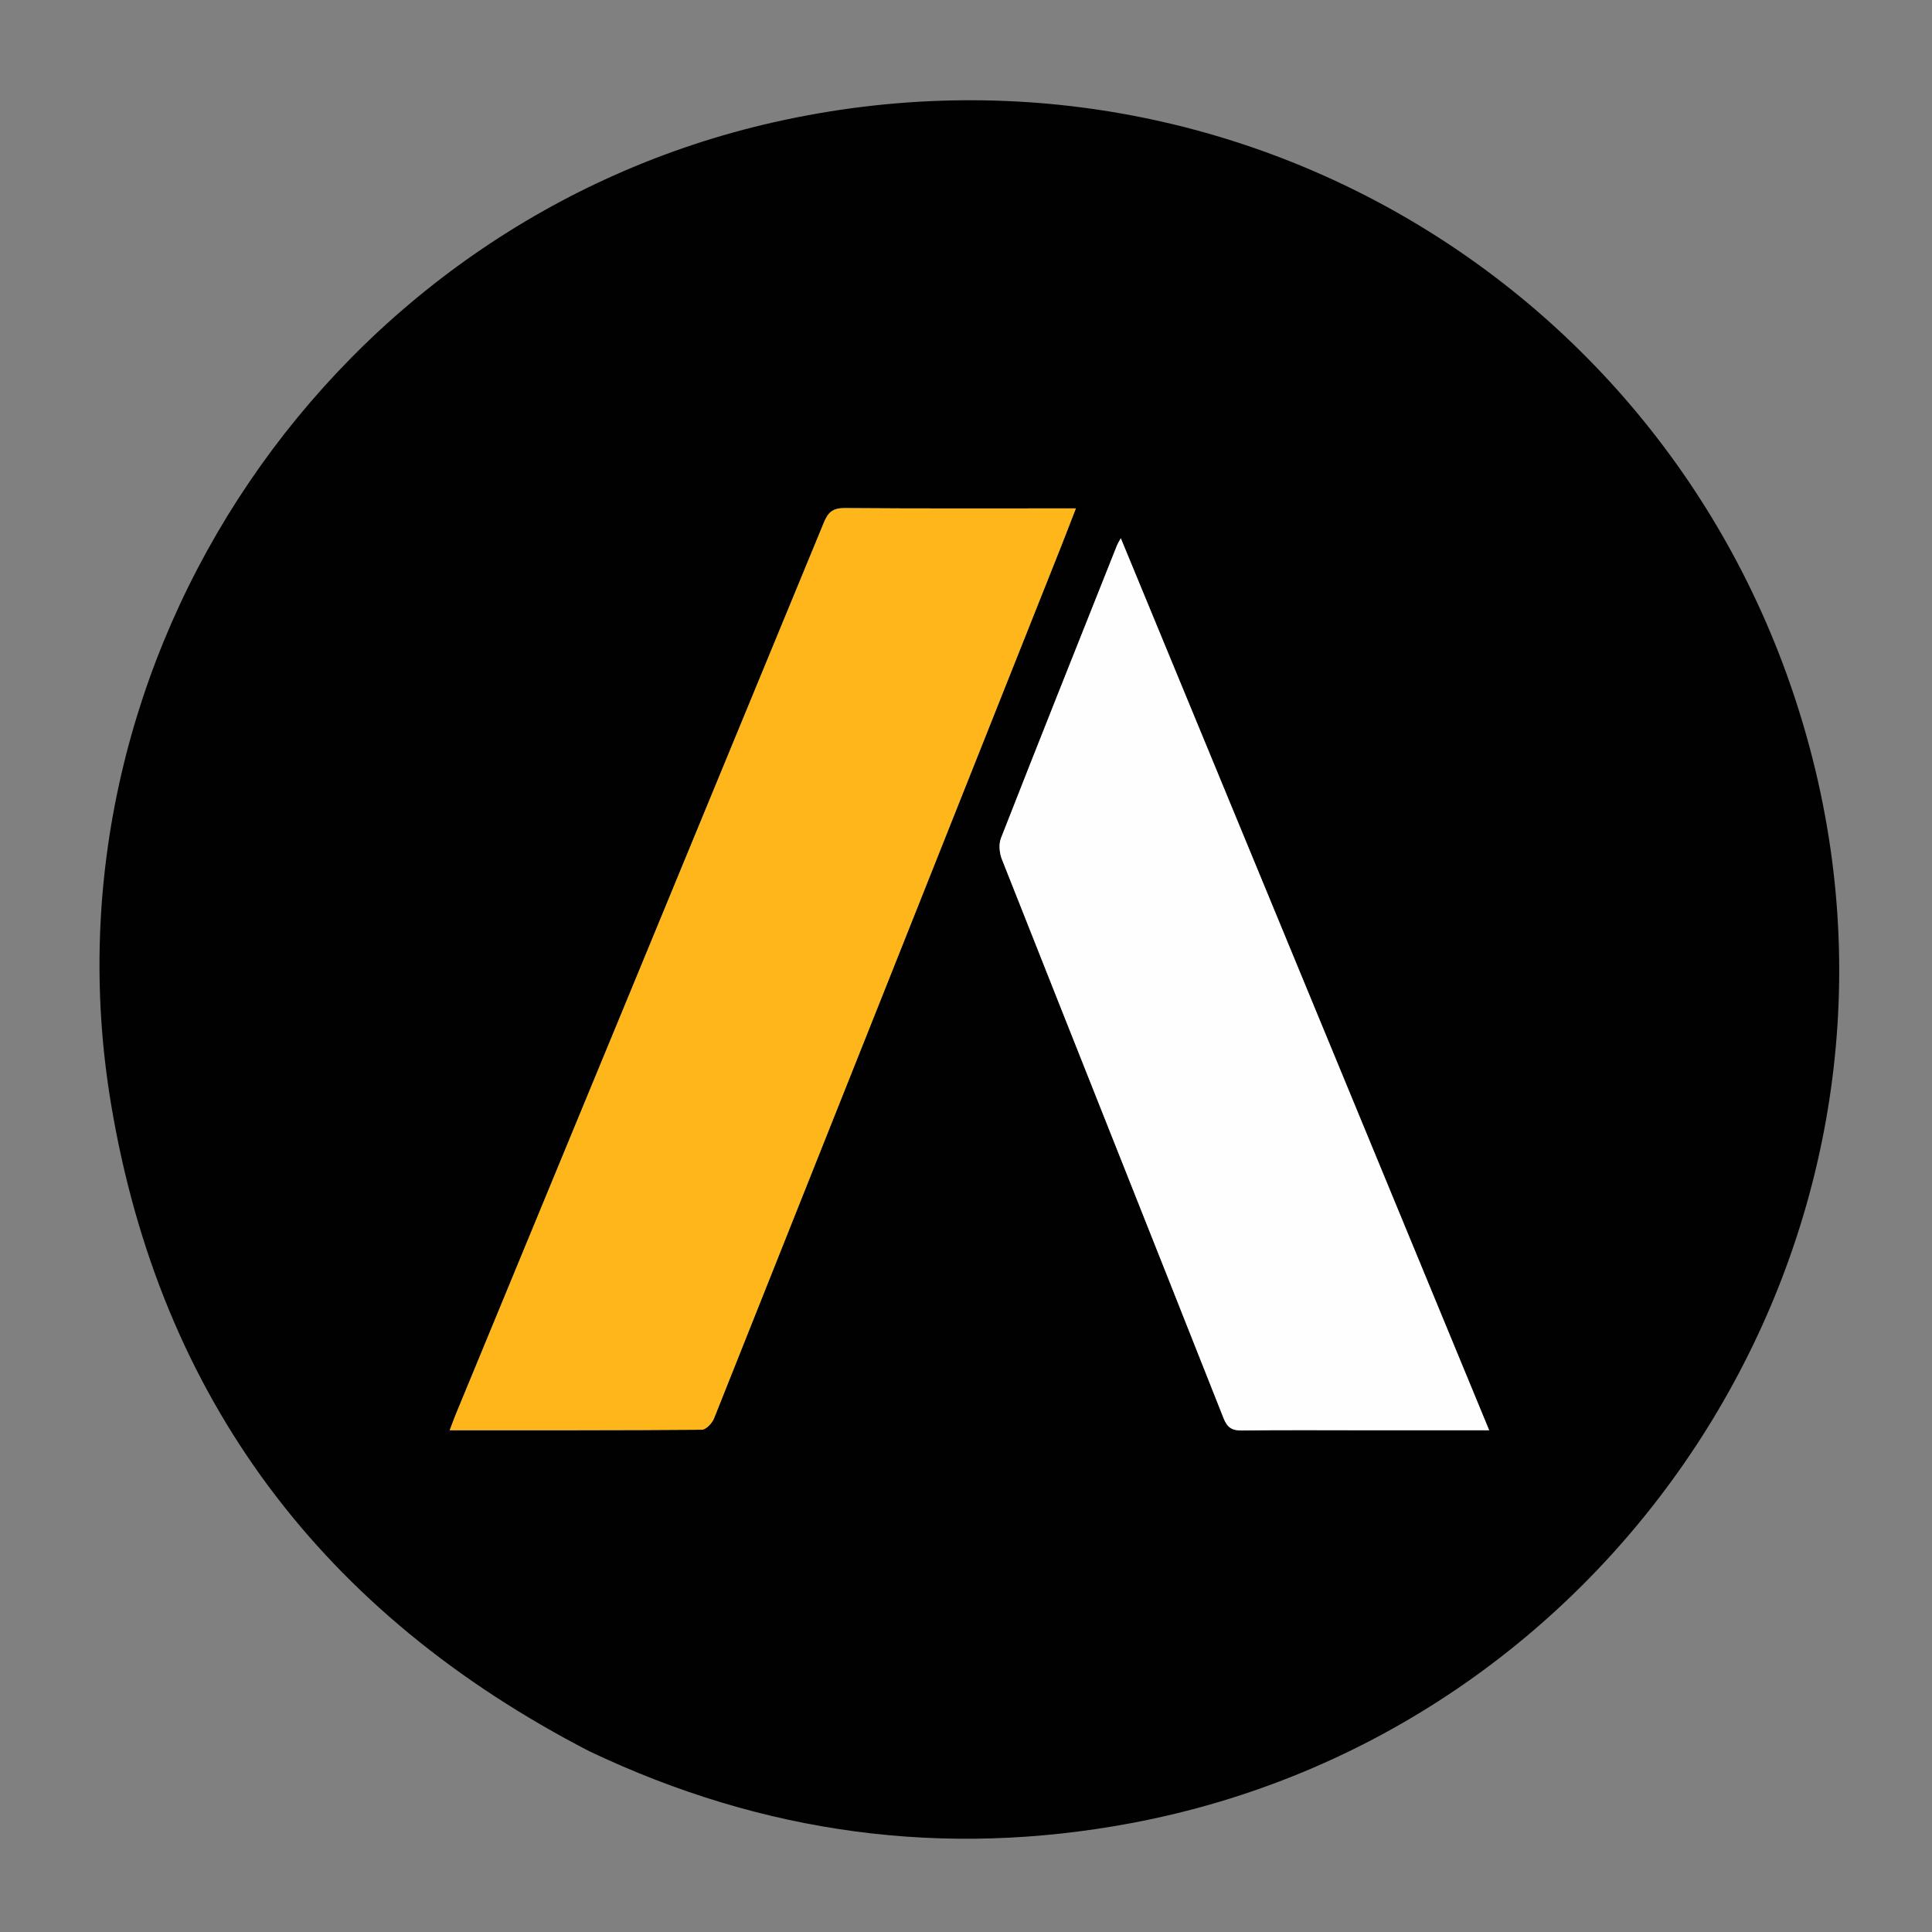 <svg version="1.1" id="Layer_1" xmlns="http://www.w3.org/2000/svg" xmlns:xlink="http://www.w3.org/1999/xlink" x="0px" y="0px"
	 width="100%" viewBox="0 0 600 600" enable-background="new 0 0 600 600" xml:space="preserve">
<rect x="0" y="0" width="600" height="600" fill="#808080" stroke="none"/>
<path fill="#FEFEFE" opacity="0" stroke="none" 
	d="
M328,601 
	C218.667,601 109.833,601 1,601 
	C1,401 1,201 1,1 
	C201,1 401,1 601,1 
	C601,201 601,401 601,601 
	C510.167,601 419.333,601 328,601 
M183.429,544.05 
	C237.027,569.533 293.03,577.133 351.381,566.177 
	C500.647,538.15 598.014,390.37 564.615,242.727 
	C531.379,95.8 387.69,4.928 240.712,37.881 
	C103.304,68.689 11.319,203.781 34.46,342.709 
	C49.731,434.387 100.236,501.132 183.429,544.05 
z"/>
<path fill="#010101" opacity="1" stroke="none" 
	d="
M183.085,543.899 
	C100.236,501.132 49.731,434.387 34.46,342.709 
	C11.319,203.781 103.304,68.689 240.712,37.881 
	C387.69,4.928 531.379,95.8 564.615,242.727 
	C598.014,390.37 500.647,538.15 351.381,566.177 
	C293.03,577.133 237.027,569.533 183.085,543.899 
M329.737,169.224 
	C331.138,165.607 332.538,161.99 334.126,157.887 
	C309.649,157.887 285.998,157.978 262.349,157.791 
	C258.704,157.762 257.198,159.041 255.87,162.265 
	C217.817,254.637 179.659,346.965 141.524,439.303 
	C140.932,440.737 140.417,442.202 139.67,444.169 
	C166.316,444.169 192.13,444.223 217.943,444.014 
	C219.25,444.004 221.154,441.986 221.749,440.492 
	C257.706,350.329 293.554,260.123 329.737,169.224 
M448.097,409.375 
	C414.847,328.857 381.596,248.338 348.071,167.156 
	C347.356,168.481 347.09,168.875 346.918,169.308 
	C334.858,199.622 322.76,229.922 310.861,260.3 
	C310.125,262.177 310.375,264.897 311.143,266.839 
	C334.043,324.728 357.093,382.557 379.994,440.445 
	C381.192,443.473 382.729,444.294 385.83,444.25 
	C398.493,444.071 411.159,444.176 423.825,444.176 
	C436.467,444.175 449.11,444.175 462.47,444.175 
	C457.627,432.451 453.008,421.268 448.097,409.375 
z"/>
<path fill="#FEB61B" opacity="1" stroke="none" 
	d="
M329.575,169.572 
	C293.554,260.123 257.706,350.329 221.749,440.492 
	C221.154,441.986 219.25,444.004 217.943,444.014 
	C192.13,444.223 166.316,444.169 139.67,444.169 
	C140.417,442.202 140.932,440.737 141.524,439.303 
	C179.659,346.965 217.817,254.637 255.87,162.265 
	C257.198,159.041 258.704,157.762 262.349,157.791 
	C285.998,157.978 309.649,157.887 334.126,157.887 
	C332.538,161.99 331.138,165.607 329.575,169.572 
z"/>
<path fill="#FEFEFE" opacity="1" stroke="none" 
	d="
M448.243,409.73 
	C453.008,421.268 457.627,432.451 462.47,444.175 
	C449.11,444.175 436.467,444.175 423.825,444.176 
	C411.159,444.176 398.493,444.071 385.83,444.25 
	C382.729,444.294 381.192,443.473 379.994,440.445 
	C357.093,382.557 334.043,324.728 311.143,266.839 
	C310.375,264.897 310.125,262.177 310.861,260.3 
	C322.76,229.922 334.858,199.622 346.918,169.308 
	C347.09,168.875 347.356,168.481 348.071,167.156 
	C381.596,248.338 414.847,328.857 448.243,409.73 
z"/>
</svg>